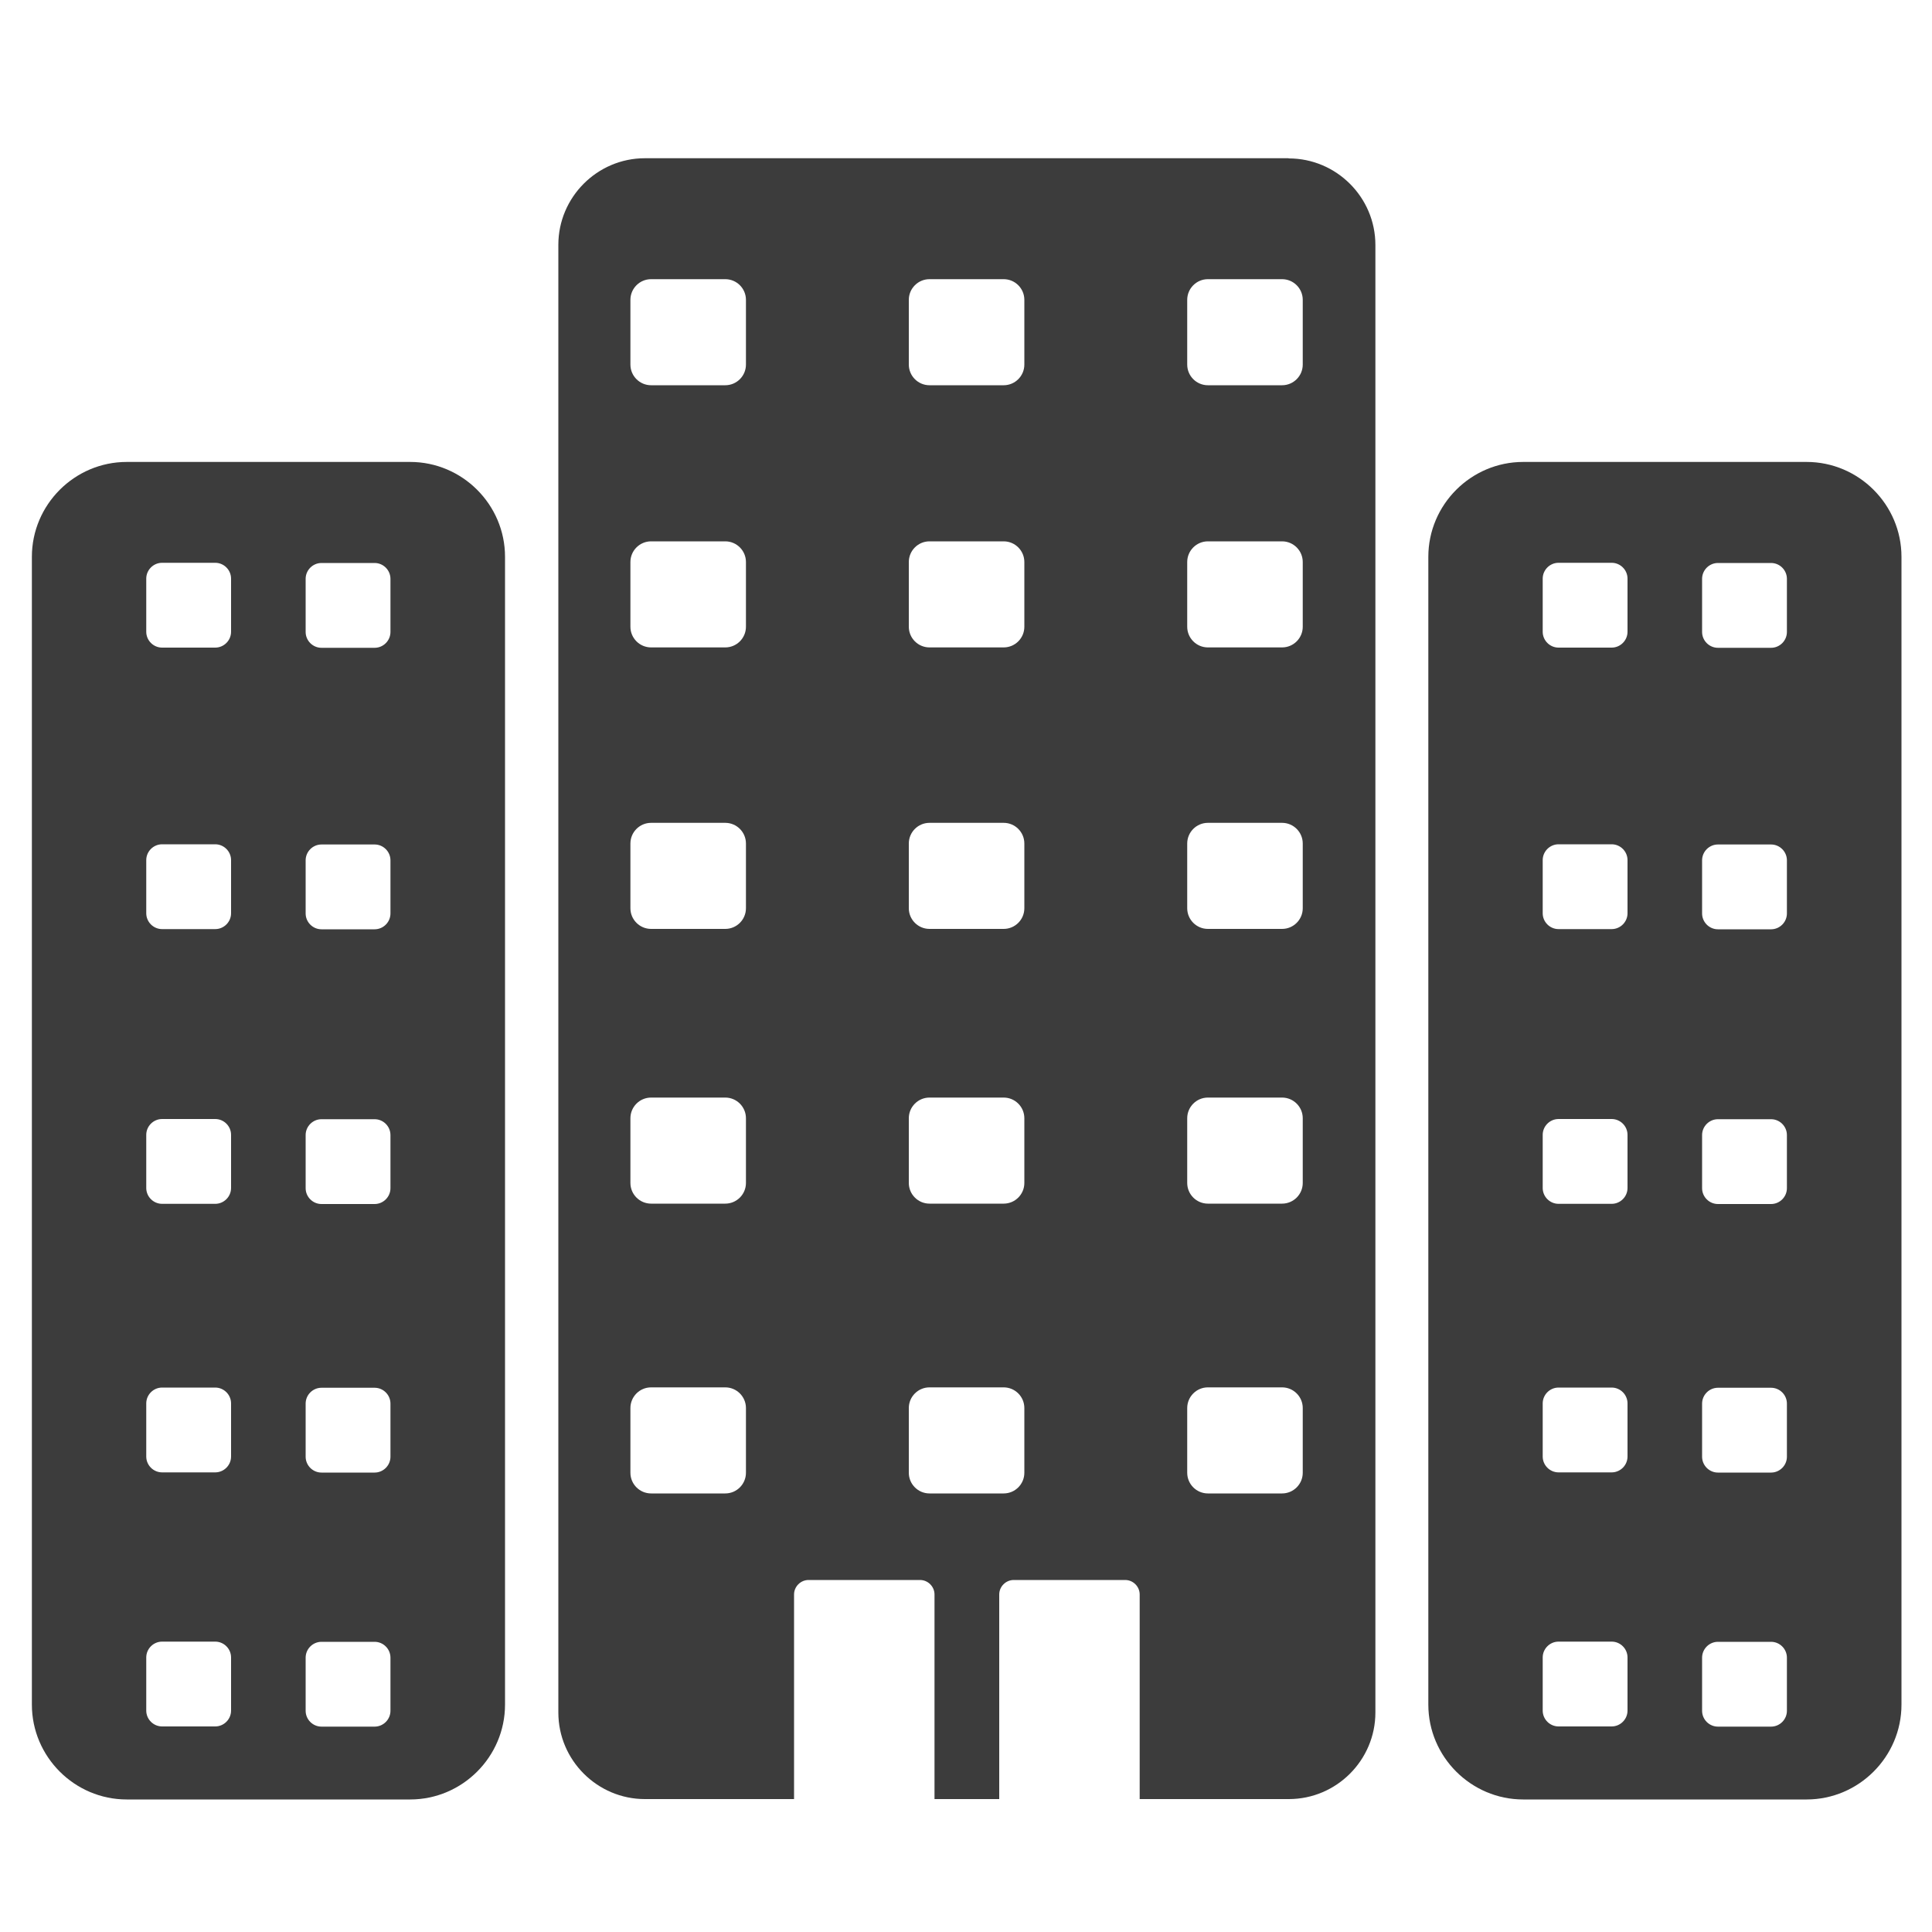 <?xml version="1.0" encoding="UTF-8"?> <svg xmlns="http://www.w3.org/2000/svg" id="_Слой_2" data-name="Слой 2" viewBox="0 0 100 100"><defs><style> .cls-1 { fill: #3c3c3c; stroke-width: 0px; } </style></defs><path class="cls-1" d="m21.23,23.91H6.56c-2.7,0-4.91,2.21-4.91,4.91v59.41c0,2.7,2.21,4.91,4.91,4.91h14.67c2.7,0,4.91-2.21,4.91-4.91V28.82c0-2.7-2.21-4.91-4.91-4.91Zm-9.27,64.63c0,.45-.37.82-.82.82h-2.75c-.45,0-.82-.37-.82-.82v-2.75c0-.45.37-.82.82-.82h2.75c.45,0,.82.37.82.82v2.75Zm0-13.15c0,.45-.37.82-.82.82h-2.75c-.45,0-.82-.37-.82-.82v-2.75c0-.45.37-.82.82-.82h2.75c.45,0,.82.37.82.82v2.75Zm0-13.9c0,.45-.37.82-.82.82h-2.75c-.45,0-.82-.37-.82-.82v-2.75c0-.45.37-.82.82-.82h2.75c.45,0,.82.37.82.82v2.75Zm0-14.22c0,.45-.37.82-.82.82h-2.75c-.45,0-.82-.37-.82-.82v-2.75c0-.45.37-.82.82-.82h2.75c.45,0,.82.37.82.82v2.75Zm0-14.57c0,.45-.37.82-.82.82h-2.75c-.45,0-.82-.37-.82-.82v-2.75c0-.45.37-.82.82-.82h2.75c.45,0,.82.37.82.82v2.75Zm8.25,55.85c0,.45-.37.82-.82.82h-2.75c-.45,0-.82-.37-.82-.82v-2.75c0-.45.37-.82.82-.82h2.75c.45,0,.82.37.82.82v2.75Zm0-13.15c0,.45-.37.82-.82.82h-2.75c-.45,0-.82-.37-.82-.82v-2.75c0-.45.37-.82.82-.82h2.75c.45,0,.82.37.82.82v2.75Zm0-13.9c0,.45-.37.82-.82.82h-2.75c-.45,0-.82-.37-.82-.82v-2.75c0-.45.37-.82.82-.82h2.75c.45,0,.82.37.82.82v2.75Zm0-14.22c0,.45-.37.82-.82.82h-2.75c-.45,0-.82-.37-.82-.82v-2.75c0-.45.37-.82.82-.82h2.75c.45,0,.82.37.82.82v2.75Zm0-14.57c0,.45-.37.82-.82.82h-2.75c-.45,0-.82-.37-.82-.82v-2.75c0-.45.37-.82.82-.82h2.75c.45,0,.82.37.82.82v2.75Z"></path><path class="cls-1" d="m93.51,23.91h-14.67c-2.7,0-4.91,2.21-4.91,4.91v59.41c0,2.7,2.21,4.91,4.91,4.91h14.67c2.7,0,4.91-2.21,4.91-4.91V28.82c0-2.7-2.21-4.91-4.91-4.91Zm-9.27,64.63c0,.45-.37.82-.82.82h-2.75c-.45,0-.82-.37-.82-.82v-2.75c0-.45.37-.82.82-.82h2.75c.45,0,.82.37.82.82v2.75Zm0-13.15c0,.45-.37.82-.82.82h-2.75c-.45,0-.82-.37-.82-.82v-2.75c0-.45.37-.82.82-.82h2.75c.45,0,.82.37.82.82v2.75Zm0-13.9c0,.45-.37.82-.82.82h-2.75c-.45,0-.82-.37-.82-.82v-2.75c0-.45.37-.82.82-.82h2.75c.45,0,.82.37.82.82v2.75Zm0-14.22c0,.45-.37.82-.82.82h-2.75c-.45,0-.82-.37-.82-.82v-2.75c0-.45.37-.82.82-.82h2.75c.45,0,.82.37.82.82v2.75Zm0-14.57c0,.45-.37.82-.82.82h-2.75c-.45,0-.82-.37-.82-.82v-2.75c0-.45.37-.82.82-.82h2.75c.45,0,.82.37.82.82v2.75Zm8.25,55.85c0,.45-.37.82-.82.82h-2.75c-.45,0-.82-.37-.82-.82v-2.75c0-.45.37-.82.82-.82h2.75c.45,0,.82.37.82.82v2.75Zm0-13.15c0,.45-.37.82-.82.82h-2.75c-.45,0-.82-.37-.82-.82v-2.75c0-.45.37-.82.82-.82h2.75c.45,0,.82.37.82.82v2.75Zm0-13.9c0,.45-.37.82-.82.82h-2.75c-.45,0-.82-.37-.82-.82v-2.75c0-.45.37-.82.82-.82h2.75c.45,0,.82.37.82.82v2.75Zm0-14.22c0,.45-.37.82-.82.82h-2.75c-.45,0-.82-.37-.82-.82v-2.75c0-.45.37-.82.82-.82h2.75c.45,0,.82.37.82.82v2.75Zm0-14.57c0,.45-.37.82-.82.82h-2.75c-.45,0-.82-.37-.82-.82v-2.75c0-.45.37-.82.82-.82h2.75c.45,0,.82.37.82.82v2.75Z"></path><path class="cls-1" d="m66.69,8.19h-33.31c-2.47,0-4.48,2.02-4.48,4.48v75.97c0,2.47,2.02,4.48,4.48,4.48h7.72v-10.59c0-.41.34-.75.75-.75h5.77c.41,0,.75.34.75.75v10.59h3.35v-10.59c0-.41.34-.75.75-.75h5.77c.41,0,.75.34.75.75v10.59h7.72c2.47,0,4.48-2.02,4.48-4.48V12.68c0-2.47-2.02-4.48-4.48-4.48Zm-28.08,68.04c0,.59-.48,1.07-1.07,1.07h-3.84c-.59,0-1.07-.48-1.07-1.07v-3.35c0-.59.48-1.07,1.07-1.07h3.84c.59,0,1.07.48,1.07,1.07v3.35Zm0-15c0,.59-.48,1.07-1.07,1.07h-3.84c-.59,0-1.07-.48-1.07-1.07v-3.35c0-.59.48-1.07,1.07-1.07h3.84c.59,0,1.07.48,1.07,1.07v3.35Zm0-14.22c0,.59-.48,1.07-1.07,1.07h-3.84c-.59,0-1.07-.48-1.07-1.07v-3.35c0-.59.48-1.07,1.07-1.07h3.84c.59,0,1.07.48,1.07,1.07v3.35Zm0-14.57c0,.59-.48,1.07-1.07,1.07h-3.84c-.59,0-1.07-.48-1.07-1.07v-3.35c0-.59.48-1.07,1.07-1.07h3.84c.59,0,1.07.48,1.07,1.07v3.35Zm0-13.57c0,.59-.48,1.07-1.07,1.07h-3.84c-.59,0-1.07-.48-1.07-1.07v-3.35c0-.59.48-1.07,1.07-1.07h3.84c.59,0,1.07.48,1.07,1.07v3.35Zm14.41,57.36c0,.59-.48,1.07-1.07,1.07h-3.84c-.59,0-1.07-.48-1.07-1.07v-3.35c0-.59.48-1.07,1.07-1.07h3.84c.59,0,1.07.48,1.07,1.07v3.35Zm0-15c0,.59-.48,1.07-1.07,1.07h-3.84c-.59,0-1.07-.48-1.07-1.07v-3.35c0-.59.48-1.07,1.07-1.07h3.84c.59,0,1.07.48,1.07,1.07v3.35Zm0-14.22c0,.59-.48,1.07-1.07,1.07h-3.84c-.59,0-1.07-.48-1.07-1.07v-3.35c0-.59.48-1.07,1.07-1.07h3.84c.59,0,1.07.48,1.07,1.07v3.35Zm0-14.57c0,.59-.48,1.07-1.07,1.07h-3.84c-.59,0-1.07-.48-1.07-1.07v-3.35c0-.59.48-1.07,1.07-1.07h3.84c.59,0,1.07.48,1.07,1.07v3.35Zm0-13.57c0,.59-.48,1.07-1.07,1.07h-3.84c-.59,0-1.07-.48-1.07-1.07v-3.35c0-.59.48-1.07,1.07-1.07h3.84c.59,0,1.07.48,1.07,1.07v3.35Zm14.41,57.36c0,.59-.48,1.07-1.07,1.07h-3.84c-.59,0-1.07-.48-1.07-1.07v-3.35c0-.59.48-1.07,1.07-1.07h3.84c.59,0,1.07.48,1.07,1.07v3.35Zm0-15c0,.59-.48,1.07-1.07,1.07h-3.84c-.59,0-1.07-.48-1.07-1.07v-3.35c0-.59.48-1.07,1.07-1.07h3.84c.59,0,1.07.48,1.07,1.07v3.35Zm0-14.22c0,.59-.48,1.07-1.07,1.07h-3.84c-.59,0-1.07-.48-1.07-1.07v-3.35c0-.59.48-1.07,1.07-1.07h3.84c.59,0,1.07.48,1.07,1.07v3.35Zm0-14.57c0,.59-.48,1.07-1.07,1.07h-3.84c-.59,0-1.07-.48-1.07-1.07v-3.35c0-.59.48-1.07,1.07-1.07h3.84c.59,0,1.07.48,1.07,1.07v3.35Zm0-13.57c0,.59-.48,1.07-1.07,1.07h-3.84c-.59,0-1.07-.48-1.07-1.07v-3.35c0-.59.48-1.07,1.07-1.07h3.84c.59,0,1.07.48,1.07,1.07v3.35Z"></path></svg> 